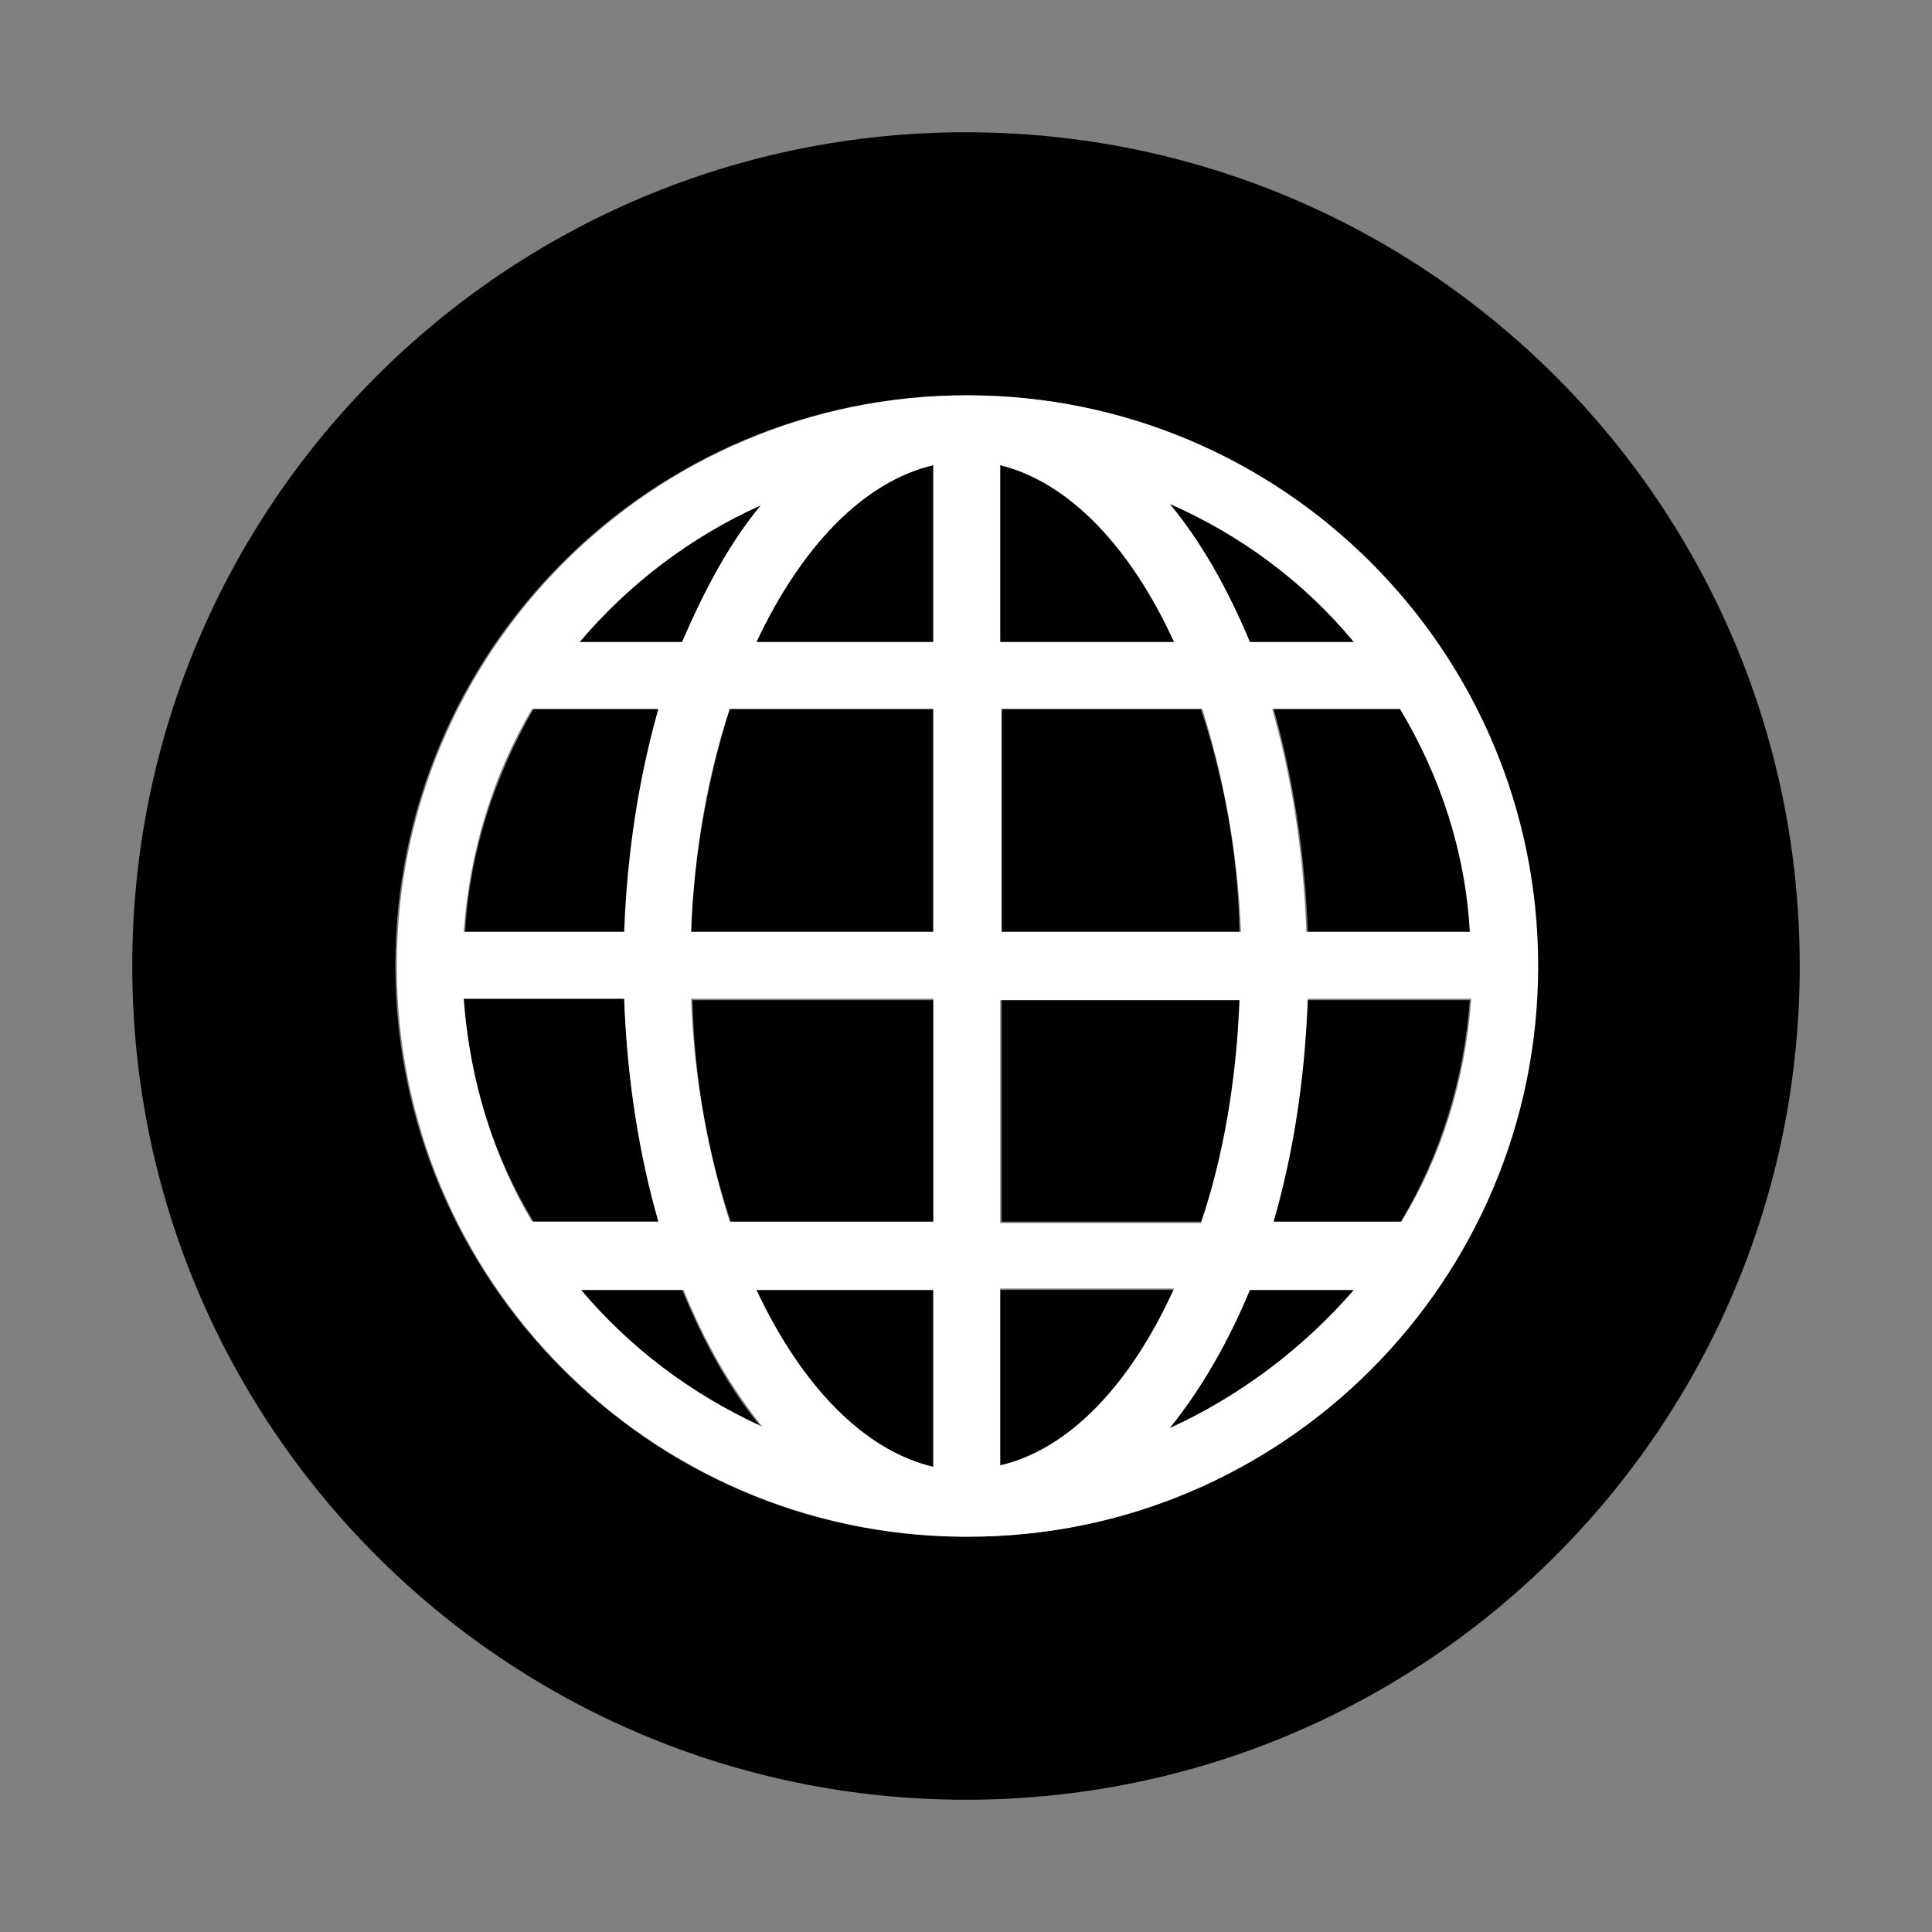 <?xml version="1.0" encoding="utf-8"?>
<!-- Generator: Adobe Illustrator 19.1.0, SVG Export Plug-In . SVG Version: 6.00 Build 0)  -->
<svg version="1.1" baseProfile="tiny" id="Layer_1" xmlns="http://www.w3.org/2000/svg" xmlns:xlink="http://www.w3.org/1999/xlink"
	 x="0px" y="0px" viewBox="-240 332 130 130" xml:space="preserve">
<rect x="-240" y="332" width="130" height="130" fill="#808080" stroke="none"/>
<g id="Layer_1_1_">
	<g>
		<path fill="#000000" d="M-190.8,414.3h13.7v-15h-16.3C-193.3,404.7-192.3,409.8-190.8,414.3z"/>
		<path fill="#000000" d="M-193.5,394.7h16.3v-15h-13.7C-192.3,384.2-193.3,389.3-193.5,394.7z"/>
		<path fill="#000000" d="M-189.1,375.2h11.9v-11.9C-181.9,364.4-186.1,368.8-189.1,375.2z"/>
		<path fill="#000000" d="M-177.2,430.7v-11.9h-11.9C-186.1,425.2-181.9,429.6-177.2,430.7z"/>
		<path fill="#000000" d="M-195.6,379.7h-8.5c-2.6,4.5-4.3,9.6-4.6,15h10.8C-197.8,389.3-197,384.3-195.6,379.7z"/>
		<path fill="#000000" d="M-148.9,375.2c-3.3-4-7.6-7.2-12.4-9.3c2.1,2.6,3.9,5.7,5.4,9.3H-148.9z"/>
		<path fill="#000000" d="M-200.9,418.8c3.3,3.9,7.4,7.1,12.1,9.2c-2.1-2.5-3.8-5.6-5.3-9.2H-200.9z"/>
		<path fill="#000000" d="M-188.8,366c-4.7,2.1-8.9,5.3-12.2,9.2h6.9C-192.6,371.7-190.9,368.6-188.8,366z"/>
		<path fill="#000000" d="M-198,399.2h-10.8c0.4,5.5,2,10.6,4.7,15h8.5C-197,409.7-197.8,404.7-198,399.2z"/>
		<path fill="#000000" d="M-175,340.9c-31,0-56.1,25.1-56.1,56.1s25.1,56.1,56.1,56.1s56.1-25.1,56.1-56.1S-144,340.9-175,340.9z
			 M-174.9,435.4c0,0-0.1,0-0.1,0c-0.1,0-0.2,0-0.4,0c-21-0.2-38-17.4-38-38.4c0-21.2,17.2-38.4,38.4-38.4
			c21.2,0,38.4,17.2,38.4,38.4C-136.5,418.2-153.7,435.4-174.9,435.4z"/>
		<path fill="#000000" d="M-161.3,428.1c4.8-2.1,9-5.3,12.4-9.3h-7C-157.4,422.4-159.2,425.5-161.3,428.1z"/>
		<path fill="#000000" d="M-154.4,414.3h8.6c2.7-4.5,4.3-9.6,4.7-15h-11C-152.2,404.7-153,409.7-154.4,414.3z"/>
		<path fill="#000000" d="M-172.7,363.3v11.9h11.7C-163.9,368.9-168,364.5-172.7,363.3z"/>
		<path fill="#000000" d="M-152,394.7h11c-0.4-5.5-2-10.6-4.7-15h-8.6C-153,384.3-152.2,389.3-152,394.7z"/>
		<path fill="#000000" d="M-172.7,418.8v11.9c4.6-1.1,8.8-5.5,11.7-11.9C-160.9,418.8-172.7,418.8-172.7,418.8z"/>
		<path fill="#000000" d="M-159.2,379.7h-13.5v15h16.1C-156.7,389.3-157.7,384.2-159.2,379.7z"/>
		<path fill="#000000" d="M-156.5,399.2h-16.1v15h13.5C-157.7,409.8-156.7,404.7-156.5,399.2z"/>
	</g>
</g>
<g id="Layer_2">
	<path fill="#FFFFFF" d="M-136.5,397c0-21.2-17.2-38.4-38.4-38.4c-21.2,0-38.4,17.2-38.4,38.4c0,21.1,17,38.2,38,38.4
		c0.1,0,0.2,0,0.4,0c0,0,0.1,0,0.1,0C-153.7,435.4-136.5,418.2-136.5,397z M-208.8,399.2h10.8c0.2,5.4,1,10.5,2.3,15h-8.5
		C-206.8,409.8-208.4,404.7-208.8,399.2z M-141.1,394.7h-11c-0.2-5.4-1-10.5-2.3-15h8.6C-143.1,384.2-141.4,389.3-141.1,394.7z
		 M-156.5,394.7h-16.1v-15h13.5C-157.7,384.2-156.7,389.3-156.5,394.7z M-172.7,375.2v-11.9c4.6,1.1,8.8,5.5,11.7,11.9L-172.7,375.2
		L-172.7,375.2z M-177.2,363.3v11.9h-11.9C-186.1,368.8-181.9,364.4-177.2,363.3z M-177.2,379.7v15h-16.3c0.2-5.4,1.1-10.5,2.6-15
		L-177.2,379.7L-177.2,379.7z M-198,394.7h-10.8c0.4-5.5,2-10.6,4.6-15h8.5C-197,384.3-197.8,389.3-198,394.7z M-193.5,399.2h16.3
		v15h-13.7C-192.3,409.8-193.3,404.7-193.5,399.2z M-177.2,418.8v11.9c-4.7-1.1-8.9-5.5-11.9-11.9H-177.2z M-172.7,430.6v-11.9h11.7
		C-163.9,425.1-168,429.5-172.7,430.6z M-172.7,414.3v-15h16.1c-0.2,5.4-1.1,10.6-2.6,15H-172.7z M-152,399.2h11
		c-0.4,5.5-2,10.6-4.7,15h-8.6C-153,409.7-152.2,404.7-152,399.2z M-148.9,375.2h-7c-1.5-3.6-3.3-6.8-5.4-9.3
		C-156.5,368-152.2,371.2-148.9,375.2z M-188.8,366c-2.1,2.5-3.8,5.7-5.3,9.2h-6.9C-197.7,371.3-193.5,368.1-188.8,366z
		 M-200.9,418.8h6.9c1.4,3.5,3.2,6.6,5.3,9.2C-193.5,425.8-197.6,422.7-200.9,418.8z M-161.3,428.1c2.1-2.6,3.9-5.7,5.4-9.3h7
		C-152.3,422.7-156.5,425.9-161.3,428.1z"/>
</g>
</svg>
